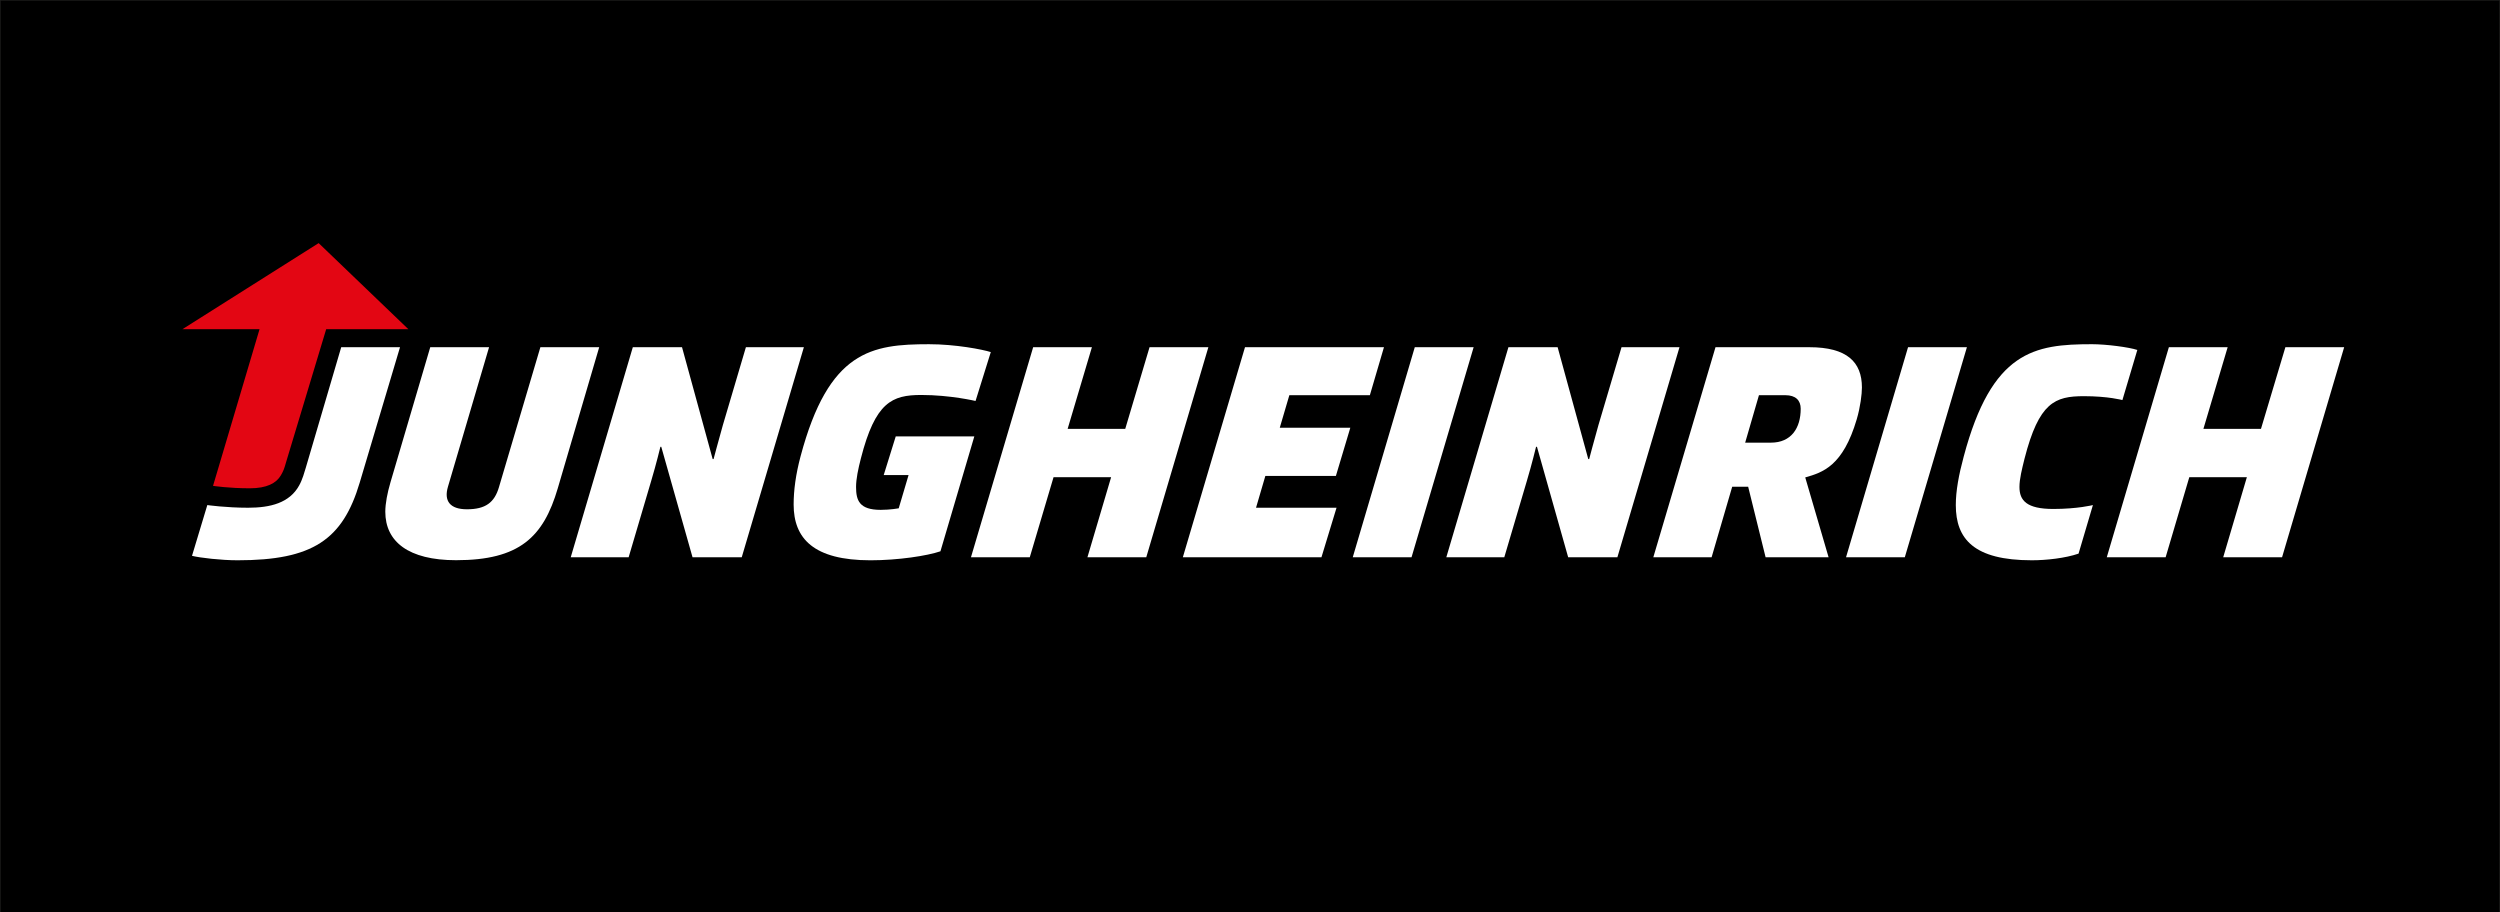 <?xml version="1.0" encoding="UTF-8"?> <svg xmlns="http://www.w3.org/2000/svg" id="Ebene_1" data-name="Ebene 1" viewBox="0 0 5245.09 1914.39"><rect x="0" y="0" width="5245.09" height="1914.39" fill="#333333" stroke="none"/><defs><style> .cls-1 { fill: #fff; } .cls-2 { fill: #e30613; } .cls-3 { stroke: #1d1d1b; stroke-miterlimit: 10; } </style></defs><rect class="cls-3" x=".5" y=".5" width="5244.09" height="1913.39"></rect><path class="cls-1" d="M819.1,1012.37c-6.35,21.59-10.73,44.05-10.73,61.23,0,62.77,48.42,101.73,148.47,101.73,132.96,0,183.28-48.31,213.39-150.89l86.91-295.99h-123.41l-86.8,293.26c-9.5,32.82-28.49,46.78-67.28,46.78-35.86,0-48.64-17.69-39.84-47.29l86.26-292.75h-123.41l-83.59,283.91"></path><polyline class="cls-1" points="2481.63 1169.2 2772.45 1169.2 2804.1 1065.26 2635.19 1065.26 2654.74 998.58 2802.73 998.58 2833.02 897.38 2685.02 897.38 2705.09 829.16 2874.02 829.16 2903.6 728.45 2612.05 728.45 2481.63 1169.2"></polyline><path class="cls-1" d="M4388.62,722.16c-120.27,0-209.74,13.95-268.78,236.12-10.2,37.76-16.49,71.78-16.49,101.38,0,71.1,37.94,115.83,159.39,115.83,30.78,0,70.42-4.42,98.14-13.95l30.12-101.88s-31.98,8.16-83.01,8.16c-55.97,0-71.1-17.69-71.1-46.1,0-16.85,5.1-36.91,10.71-59.7,30.27-117.71,63.61-130.82,124.5-130.82,51.2,0,80.8,8.17,80.8,8.17l31.3-105.14c-17.51-5.78-64.8-12.08-95.58-12.08"></path><path class="cls-1" d="M402.85,1166.14c17.13,4.25,61.1,9.35,95.7,9.35,157.33,0,220.47-42.86,256.2-163.13l84.5-283.91h-123.36l-74.39,253.11c-2.49,8.17-6.91,24.67-13.94,37.09-20.17,36.56-60.43,46.59-107.01,46.59s-85.6-5.6-85.6-5.6l-32.11,106.48"></path><path class="cls-1" d="M3468.7,1169.2h122.3l43.21-147.99h33.51l36.58,147.99h132.16l-48.99-167.55c37.09-10.55,79.1-23.99,108.03-121.96,7.66-25.86,10.88-53.07,10.88-66.68,0-53.59-31.46-84.55-110.22-84.55h-196.98l-130.47,440.74M3661.43,928.68l28.9-99.52h55.63c21.26,0,31.98,10.71,31.98,28.41,0,40.83-20.07,71.12-62.43,71.12h-54.09Z"></path><path class="cls-1" d="M2044.18,915.57h-164.89l-25.25,81.15h52.16l-20.67,69.74s-17.66,3.24-37.74,3.24c-44.78,0-51.75-19.57-51.75-47.97,0-16.85,4.34-37.59,10.17-60.22,30.2-117.87,65.38-132.84,126.55-132.84s113.97,12.57,113.97,12.57l31.99-102.56c-17.59-5.61-74.37-16.51-129.6-16.51-120.33,0-210.47,13.27-269.56,235.44-10.05,37.76-14.48,71.1-14.48,100.87,0,71.1,41.58,117.03,161.25,117.03,57.96,0,118.94-9.35,146.76-18.89l71.08-241.04"></path><polyline class="cls-1" points="2968.25 728.45 3091.75 728.45 2961.44 1169.2 2838.12 1169.2 2968.25 728.45"></polyline><path class="cls-1" d="M1327.69,728.45h103.21l64.32,234.74h1.88s10.15-38.27,19.45-71.1l48.39-163.64h121.63l-130.37,440.74h-103.21l-65.63-231.85h-1.79s-8.65,36.06-19.57,72.46l-47.08,159.39h-121.5l130.27-440.74"></path><path class="cls-1" d="M3164.72,728.45h103.24l64.3,234.74h1.88s10.03-38.27,19.38-71.1l48.49-163.64h121.61l-130.3,440.74h-103.24l-65.5-231.85h-1.86s-8.69,36.06-19.57,72.46l-47.11,159.39h-121.63l130.3-440.74"></path><polyline class="cls-1" points="4003.16 728.45 4126.65 728.45 3996.35 1169.2 3873.03 1169.2 4003.16 728.45"></polyline><polyline class="cls-1" points="2167.61 728.45 2290.86 728.45 2239.95 899.76 2360.8 899.76 2411.8 728.45 2535.19 728.45 2404.9 1169.2 2281.46 1169.2 2331.18 1001.14 2210.38 1001.14 2160.5 1169.2 2037.1 1169.2 2167.61 728.45"></polyline><polyline class="cls-1" points="4550.38 728.45 4673.71 728.45 4622.84 899.76 4743.61 899.76 4794.82 728.45 4918.15 728.45 4787.85 1169.2 4664.36 1169.2 4714.02 1001.14 4593.24 1001.14 4543.57 1169.2 4420.08 1169.2 4550.38 728.45"></polyline><path class="cls-2" d="M856.79,690.7l-188.26-180.65-285.82,180.65h161.81l-97.59,328.65s32.72,5.1,77.43,5.1c35.18,0,55.43-10.71,64.95-27.23,4.98-8.67,6.86-12.92,11.1-28.22l83.92-278.3h172.46"></path></svg> 